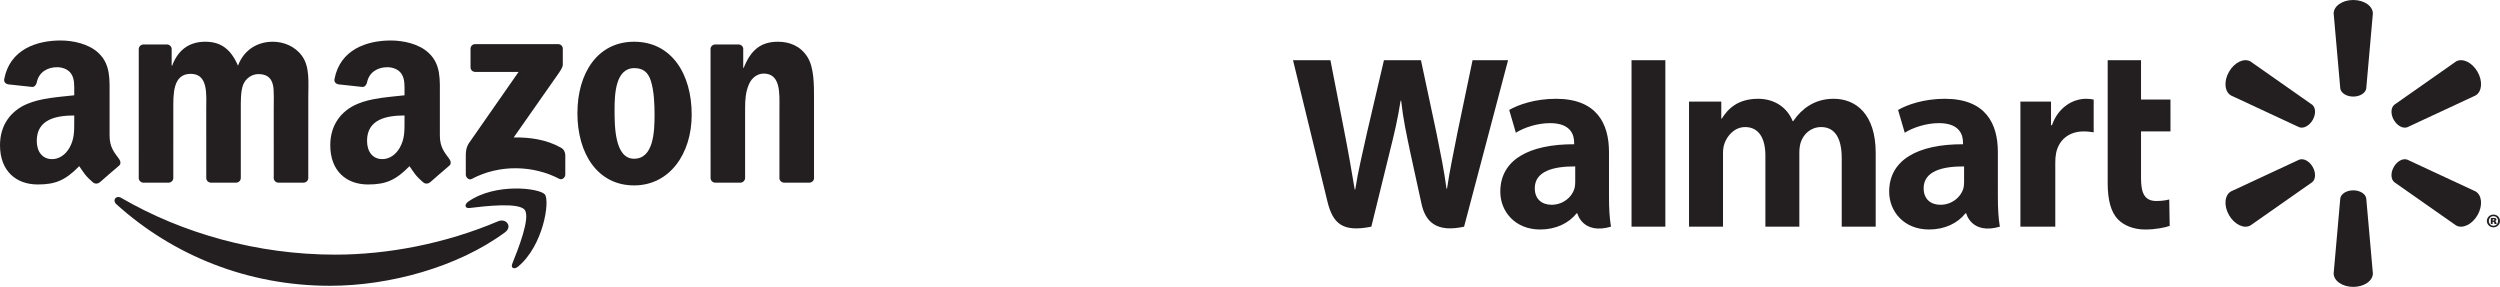 <?xml version="1.0" encoding="UTF-8"?> <svg xmlns="http://www.w3.org/2000/svg" xmlns:xlink="http://www.w3.org/1999/xlink" version="1.1" id="Layer_1" x="0px" y="0px" width="983.384px" height="112.848px" viewBox="0 0 983.384 112.848" style="enable-background:new 0 0 983.384 112.848;" xml:space="preserve"> <style type="text/css"> .st0{fill-rule:evenodd;clip-rule:evenodd;fill:#231F20;} .st1{fill:#231F20;} </style> <g> <path class="st0" d="M198.646,91.386c-18.605,13.729-45.576,21.03-68.801,21.03c-32.55,0-61.863-12.032-84.044-32.061 c-1.742-1.573-0.188-3.721,1.905-2.503c23.932,13.926,53.527,22.312,84.093,22.312c20.62,0,43.285-4.279,64.143-13.126 C199.086,85.705,201.723,89.112,198.646,91.386z"></path> <path class="st0" d="M206.387,82.547c-2.38-3.046-15.729-1.443-21.727-0.725c-1.816,0.218-2.098-1.37-0.461-2.52 c10.65-7.479,28.1-5.32,30.127-2.815c2.043,2.525-0.537,20.021-10.516,28.369c-1.535,1.283-2.996,0.599-2.314-1.097 C203.742,98.152,208.77,85.596,206.387,82.547z"></path> </g> <g> <path class="st0" d="M185.083,26.463v-7.268c0.007-1.107,0.839-1.844,1.843-1.84l32.575-0.004c1.042,0,1.878,0.758,1.878,1.834 v6.233c-0.01,1.046-0.891,2.409-2.452,4.575l-16.874,24.092c6.263-0.146,12.889,0.793,18.58,3.991 c1.283,0.721,1.627,1.788,1.729,2.836v7.756c0,1.067-1.171,2.305-2.4,1.66c-10.025-5.252-23.33-5.825-34.418,0.065 c-1.133,0.603-2.318-0.616-2.318-1.687v-7.371c0-1.181,0.023-3.197,1.213-4.995l19.55-28.047l-17.021-0.002 C185.925,28.293,185.09,27.552,185.083,26.463z"></path> <path class="st0" d="M66.259,71.858h-9.91c-0.943-0.062-1.696-0.77-1.773-1.676l0.008-50.862c0-1.019,0.854-1.83,1.912-1.83 l9.229-0.003c0.966,0.049,1.74,0.779,1.801,1.709v6.64h0.187c2.405-6.422,6.938-9.42,13.043-9.42c6.197,0,10.083,2.998,12.858,9.42 c2.406-6.422,7.864-9.42,13.692-9.42c4.163,0,8.696,1.713,11.471,5.566c3.145,4.282,2.499,10.488,2.499,15.947l-0.01,32.099 c0,1.015-0.854,1.83-1.912,1.83h-9.897c-0.995-0.064-1.777-0.851-1.777-1.826l-0.003-26.966c0-2.138,0.185-7.49-0.278-9.523 c-0.74-3.427-2.96-4.391-5.826-4.391c-2.406,0-4.904,1.605-5.923,4.174c-1.017,2.57-0.925,6.85-0.925,9.74v26.962 c0,1.015-0.855,1.83-1.91,1.83h-9.899c-0.996-0.064-1.78-0.851-1.78-1.826l-0.01-26.966c0-5.672,0.925-14.019-6.104-14.019 c-7.124,0-6.846,8.132-6.846,14.019l-0.003,26.962C68.171,71.042,67.315,71.858,66.259,71.858z"></path> <path class="st0" d="M249.422,16.415c14.709,0,22.663,12.632,22.663,28.686c0,15.517-8.786,27.829-22.663,27.829 c-14.432,0-22.295-12.633-22.295-28.364C227.127,28.724,235.082,16.415,249.422,16.415z M249.512,26.799 c-7.307,0-7.769,9.951-7.769,16.16c0,6.208-0.092,19.479,7.679,19.479c7.68,0,8.048-10.703,8.048-17.229 c0-4.281-0.185-9.42-1.481-13.487C254.879,28.189,252.657,26.799,249.512,26.799z"></path> <path class="st0" d="M291.161,71.858h-9.874c-0.992-0.064-1.778-0.851-1.778-1.826l-0.017-50.882 c0.084-0.932,0.906-1.66,1.904-1.66l9.191-0.003c0.866,0.046,1.58,0.635,1.762,1.424v7.78h0.186 c2.776-6.959,6.659-10.275,13.505-10.275c4.44,0,8.789,1.605,11.564,5.995c2.59,4.066,2.59,10.915,2.59,15.84v32.007 c-0.11,0.9-0.92,1.601-1.9,1.601h-9.934c-0.918-0.059-1.658-0.733-1.765-1.601V42.641c0-5.566,0.648-13.702-6.197-13.702 c-2.406,0-4.626,1.605-5.736,4.066c-1.388,3.105-1.574,6.207-1.574,9.636v27.387C293.073,71.042,292.217,71.858,291.161,71.858z"></path> <path class="st0" d="M159.117,47.568c0,3.863,0.091,7.079-1.856,10.514c-1.575,2.787-4.08,4.505-6.859,4.505 c-3.801,0-6.025-2.897-6.025-7.188c0-8.44,7.571-9.975,14.741-9.975v2.144C159.118,47.568,159.117,47.568,159.117,47.568z M169.105,71.731c-0.654,0.589-1.601,0.628-2.34,0.23c-3.291-2.735-3.881-3.999-5.681-6.603c-5.439,5.541-9.292,7.204-16.339,7.204 c-8.342,0-14.833-5.15-14.833-15.446c0-8.045,4.358-13.516,10.569-16.197c5.376-2.36,12.886-2.789,18.636-3.434v-1.286 c0-2.361,0.185-5.147-1.206-7.186c-1.207-1.824-3.523-2.575-5.563-2.575c-3.78,0-7.139,1.936-7.966,5.95 c-0.172,0.894-0.823,1.778-1.721,1.824l-9.606-1.041c-0.812-0.184-1.712-0.834-1.48-2.073 c2.211-11.654,12.734-15.174,22.163-15.174c4.823,0,11.126,1.285,14.926,4.935c4.822,4.505,4.357,10.513,4.357,17.058v15.437 c0,4.646,1.93,6.683,3.74,9.184c0.634,0.904,0.775,1.975-0.032,2.635c-2.023,1.697-5.62,4.82-7.599,6.582L169.105,71.731z"></path> <path class="st0" d="M29.201,47.568c0,3.863,0.093,7.079-1.853,10.514c-1.575,2.787-4.079,4.505-6.86,4.505 c-3.8,0-6.026-2.897-6.026-7.188c0-8.44,7.573-9.975,14.74-9.975L29.201,47.568L29.201,47.568z M39.193,71.731 c-0.655,0.589-1.602,0.628-2.341,0.23c-3.294-2.735-3.883-3.999-5.681-6.603c-5.441,5.541-9.293,7.204-16.339,7.204 C6.489,72.562,0,67.411,0,57.115c0-8.045,4.356-13.516,10.568-16.197c5.376-2.36,12.887-2.789,18.633-3.434v-1.286 c0-2.361,0.187-5.147-1.204-7.186c-1.206-1.824-3.524-2.575-5.562-2.575c-3.78,0-7.142,1.936-7.965,5.95 c-0.172,0.894-0.824,1.778-1.722,1.824L3.144,33.17c-0.812-0.184-1.714-0.834-1.48-2.073C3.87,19.444,14.393,15.924,23.825,15.924 c4.821,0,11.125,1.285,14.926,4.935c4.819,4.505,4.357,10.513,4.357,17.058v15.437c0,4.646,1.928,6.683,3.739,9.184 c0.632,0.904,0.776,1.975-0.031,2.635c-2.025,1.697-5.623,4.82-7.6,6.582L39.193,71.731z"></path> </g> <g> <path class="st1" d="M925.653,37.989c2.644,0,4.821-1.375,5.115-3.151l2.611-29.524c0-2.918-3.419-5.314-7.717-5.314 c-4.294,0-7.709,2.396-7.709,5.314l2.609,29.524c0.287,1.776,2.464,3.151,5.101,3.151H925.653 M909.696,47.211 c1.326-2.287,1.226-4.858-0.172-6l-24.267-17.023c-2.523-1.461-6.306,0.298-8.453,4.021c-2.154,3.719-1.773,7.872,0.744,9.334 l26.871,12.511c1.68,0.623,3.97-0.576,5.286-2.861L909.696,47.211 M941.624,47.195c1.324,2.286,3.603,3.484,5.284,2.861 l26.871-12.511c2.532-1.461,2.892-5.615,0.757-9.334c-2.158-3.72-5.948-5.482-8.464-4.021l-24.269,17.023 c-1.387,1.14-1.491,3.713-0.172,6L941.624,47.195 M925.653,74.869c2.644,0,4.821,1.363,5.115,3.141l2.611,29.52 c0,2.927-3.419,5.318-7.717,5.318c-4.294,0-7.709-2.39-7.709-5.318l2.609-29.52c0.287-1.778,2.464-3.141,5.101-3.141 L925.653,74.869 M941.624,65.645c1.324-2.292,3.603-3.48,5.284-2.85l26.871,12.503c2.532,1.463,2.892,5.62,0.757,9.342 c-2.158,3.708-5.948,5.475-8.464,4.016l-24.269-17.007c-1.387-1.149-1.491-3.724-0.172-6.009h-0.011 M909.696,65.642 c1.326,2.283,1.226,4.858-0.172,6.009l-24.267,17.007c-2.523,1.459-6.306-0.308-8.453-4.016c-2.154-3.722-1.773-7.88,0.744-9.342 l26.871-12.503c1.68-0.63,3.97,0.558,5.286,2.851h-0.008"></path> <path class="st1" d="M772.581,71.596c0,0.906-0.081,1.84-0.329,2.661c-1.029,3.409-4.558,6.291-8.974,6.291 c-3.681,0-6.605-2.091-6.605-6.508c0-6.76,7.44-8.627,15.91-8.58L772.581,71.596L772.581,71.596z M785.866,59.815 c0-11.147-4.763-20.955-20.856-20.955c-8.261,0-14.817,2.32-18.396,4.388l2.621,8.961c3.271-2.065,8.483-3.774,13.416-3.774 c8.163-0.023,9.5,4.623,9.5,7.596v0.704c-17.794-0.026-29.042,6.135-29.042,18.686c0,7.669,5.729,14.853,15.688,14.853 c6.119,0,11.245-2.443,14.312-6.359h0.303c0,0,2.03,8.503,13.234,5.25c-0.585-3.536-0.777-7.311-0.777-11.85L785.866,59.815 M508.616,23.681c0,0,11.628,47.646,13.485,55.379c2.166,9.026,6.07,12.349,17.32,10.105l7.26-29.539 c1.841-7.341,3.073-12.575,4.259-20.034h0.206c0.833,7.539,2.014,12.716,3.529,20.059c0,0,2.954,13.411,4.469,20.453 c1.517,7.039,5.739,11.479,16.76,9.062l17.3-65.486H579.24l-5.909,28.314c-1.589,8.238-3.029,14.683-4.14,22.218h-0.198 c-1.01-7.469-2.296-13.651-3.909-21.679l-6.147-28.853h-14.552l-6.579,28.126c-1.862,8.549-3.608,15.45-4.714,22.734h-0.201 c-1.136-6.859-2.647-15.535-4.284-23.807c0,0-3.906-20.118-5.28-27.053L508.616,23.681 M619.62,71.596 c0,0.906-0.081,1.84-0.332,2.661c-1.027,3.409-4.558,6.291-8.974,6.291c-3.682,0-6.602-2.091-6.602-6.508 c0-6.76,7.438-8.627,15.909-8.58L619.62,71.596L619.62,71.596z M632.903,59.815c0-11.147-4.763-20.955-20.853-20.955 c-8.263,0-14.825,2.32-18.401,4.388l2.618,8.961c3.27-2.065,8.483-3.774,13.417-3.774c8.169-0.023,9.506,4.623,9.506,7.596v0.704 c-17.801-0.026-29.044,6.135-29.044,18.686c0,7.669,5.726,14.853,15.677,14.853c6.128,0,11.25-2.443,14.321-6.359h0.299 c0,0,2.035,8.503,13.237,5.25c-0.586-3.536-0.776-7.311-0.776-11.85L632.903,59.815 M655.071,75.264V23.681h-13.3v65.486h13.3 V75.264 M829.065,23.681v48.308c0,6.663,1.256,11.327,3.935,14.181c2.347,2.495,6.203,4.11,10.828,4.11 c3.934,0,7.801-0.751,9.626-1.427l-0.172-10.391c-1.358,0.332-2.917,0.601-5.052,0.601c-4.532,0-6.048-2.903-6.048-8.883V51.696 h11.582V39.165h-11.582V23.681H829.065 M794.734,39.972v49.196h13.72v-25.19c0-1.362,0.082-2.548,0.298-3.633 c1.015-5.279,5.05-8.649,10.846-8.649c1.589,0,2.726,0.173,3.958,0.348V39.165c-1.034-0.206-1.736-0.302-3.022-0.302 c-5.12,0-10.945,3.304-13.39,10.391h-0.371v-9.281L794.734,39.972 M664.384,39.972v49.196h13.367V60.319 c0-1.354,0.159-2.785,0.628-4.026c1.108-2.904,3.811-6.306,8.125-6.306c5.397,0,7.917,4.56,7.917,11.141v28.036h13.357v-29.2 c0-1.292,0.176-2.849,0.558-3.987c1.097-3.306,4.009-5.994,8.019-5.994c5.468,0,8.093,4.48,8.093,12.226v26.953h13.366V60.186 c0-15.279-7.759-21.328-16.519-21.328c-3.876,0-6.938,0.971-9.708,2.668c-2.326,1.433-4.411,3.463-6.231,6.131h-0.198 c-2.112-5.302-7.082-8.797-13.558-8.797c-8.32,0-12.059,4.218-14.328,7.794h-0.199V39.97h-12.688"></path> <path class="st1" d="M980.519,86.775h0.202c0.268,0,0.439-0.111,0.439-0.275c0-0.187-0.161-0.289-0.41-0.289 c-0.085,0-0.173,0.017-0.231,0.017v0.551L980.519,86.775L980.519,86.775z M980.488,88.102h-0.711v-2.315 c0.161-0.032,0.537-0.088,1.019-0.088c0.523,0,0.758,0.074,0.929,0.19c0.145,0.101,0.25,0.274,0.25,0.507 c0,0.238-0.219,0.439-0.541,0.527v0.029c0.263,0.07,0.406,0.261,0.481,0.595c0.072,0.334,0.116,0.47,0.161,0.556h-0.805 c-0.07-0.086-0.112-0.291-0.159-0.495c-0.045-0.234-0.156-0.352-0.393-0.352h-0.233L980.488,88.102L980.488,88.102z M980.782,85.032c-1.02,0-1.79,0.831-1.79,1.891c0,1.032,0.772,1.875,1.818,1.875c1.05,0.017,1.822-0.842,1.822-1.892 c0-1.045-0.772-1.874-1.834-1.874H980.782L980.782,85.032z M980.828,84.404c1.422,0,2.556,1.12,2.556,2.502 c0,1.399-1.134,2.52-2.576,2.52s-2.59-1.123-2.59-2.519c0-1.383,1.15-2.502,2.59-2.502h0.016"></path> </g> </svg> 